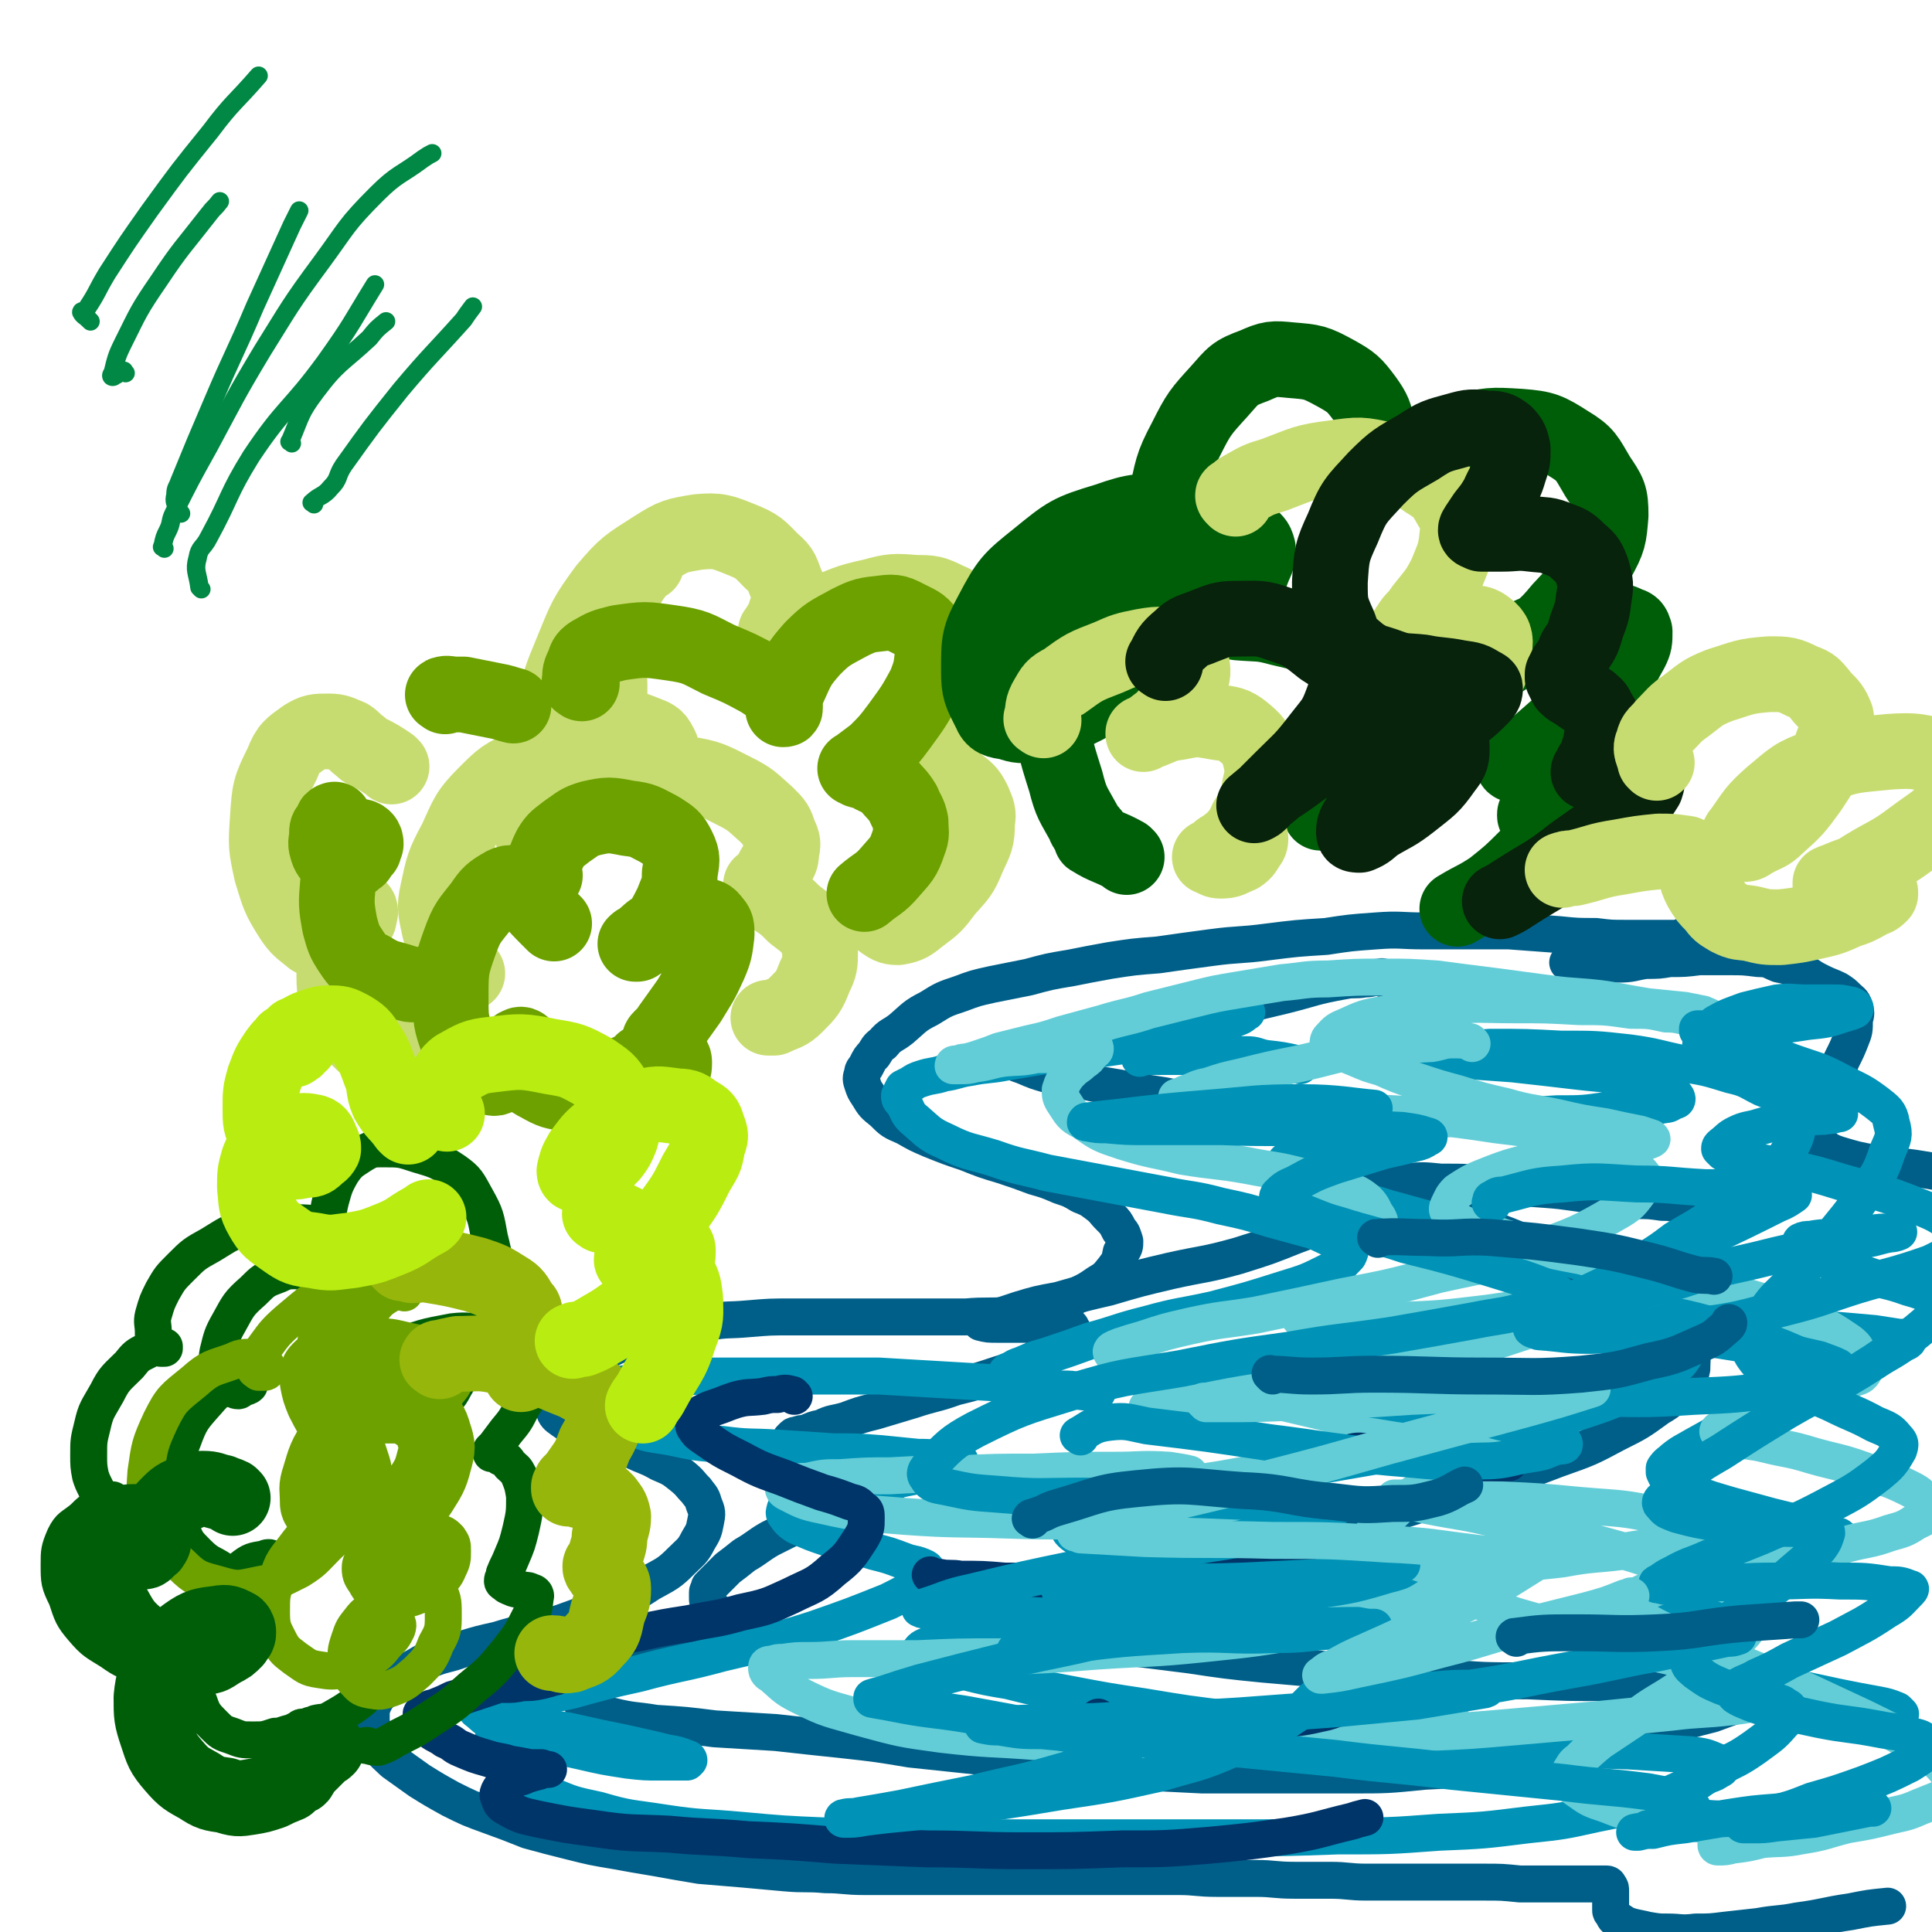 <svg viewBox='0 0 1046 1046' version='1.1' xmlns='http://www.w3.org/2000/svg' xmlns:xlink='http://www.w3.org/1999/xlink'><g fill='none' stroke='rgb(0,95,137)' stroke-width='20' stroke-linecap='round' stroke-linejoin='round'><path d='M914,507c-1,-1 -1,-2 -1,-1 -1,0 -1,1 -1,2 0,0 0,0 0,0 -2,0 -2,-1 -4,0 -5,0 -5,0 -10,0 -9,0 -9,0 -17,0 -9,0 -9,0 -17,-1 -10,0 -10,0 -20,-1 -13,-1 -13,-1 -27,-2 -11,0 -11,0 -22,0 -12,0 -12,0 -24,0 -13,0 -13,-1 -26,0 -14,1 -14,1 -27,3 -16,1 -16,1 -32,3 -15,2 -15,1 -30,3 -15,2 -15,2 -29,4 -13,1 -13,1 -26,3 -11,2 -11,2 -21,4 -12,2 -12,2 -23,5 -10,2 -10,2 -20,4 -9,2 -9,2 -17,5 -9,3 -9,3 -17,8 -8,4 -8,5 -15,11 -5,4 -6,3 -10,8 -3,2 -3,3 -5,6 -2,2 -2,2 -4,6 -1,2 -2,2 -2,4 -1,3 -1,3 0,6 1,3 1,3 3,6 3,5 3,5 8,9 5,5 5,5 12,8 7,4 7,4 14,7 10,4 10,4 19,7 10,4 10,4 20,7 9,3 9,3 17,6 7,2 7,2 14,5 6,2 6,2 11,5 5,2 5,2 9,5 4,3 3,3 7,7 3,3 3,3 5,7 2,2 2,3 3,6 0,3 0,3 -2,6 -1,5 -1,5 -4,9 -4,5 -4,5 -9,8 -7,5 -7,4 -14,8 -7,3 -7,3 -15,5 -10,2 -10,3 -19,4 -11,1 -12,0 -23,1 -11,0 -11,0 -23,0 -12,0 -12,0 -23,0 -13,0 -13,0 -25,0 -12,0 -12,0 -24,0 -11,0 -11,0 -23,1 -11,1 -11,0 -22,2 -11,1 -11,0 -22,3 -9,2 -9,2 -18,6 -8,3 -8,3 -16,7 -6,3 -6,3 -11,7 -5,4 -5,4 -9,8 -3,2 -3,2 -5,6 -1,2 -1,2 -2,4 -1,2 -1,2 0,4 0,3 0,4 2,6 4,3 4,3 9,6 7,3 7,3 15,6 8,3 8,3 16,6 8,4 8,3 15,7 7,3 7,3 12,7 5,4 4,4 8,8 2,3 3,3 4,7 2,5 2,5 1,10 -1,5 -1,5 -4,10 -3,6 -4,6 -9,11 -7,7 -8,7 -17,12 -9,6 -10,6 -20,11 -10,4 -10,4 -21,8 -11,4 -11,4 -22,7 -10,2 -10,2 -20,5 -9,2 -9,2 -19,5 -8,3 -8,2 -16,5 -6,2 -6,3 -12,6 -4,2 -5,2 -9,6 -3,3 -4,3 -7,7 -2,2 -2,2 -4,6 -1,3 -1,3 -1,7 0,3 0,3 1,6 1,5 0,5 3,9 3,5 4,5 8,9 7,5 7,5 14,10 8,5 8,5 17,10 10,5 10,5 21,9 11,4 11,4 21,8 11,3 11,3 23,6 12,3 12,3 24,5 11,2 11,2 23,4 11,2 11,2 23,4 12,1 12,1 24,2 11,1 11,1 22,2 11,1 11,0 22,1 10,0 10,1 21,1 10,0 10,0 20,0 9,0 9,0 19,0 10,0 10,0 20,0 9,0 9,0 19,0 11,0 11,0 23,0 12,0 12,0 24,0 11,0 11,0 22,0 11,0 11,0 23,0 10,0 10,1 21,1 10,0 10,0 21,0 10,0 10,1 21,1 9,0 9,0 19,0 10,0 10,1 20,1 11,0 11,0 22,0 10,0 10,0 21,0 10,0 10,0 21,0 9,0 9,0 19,1 8,0 8,0 16,0 6,0 6,0 12,0 5,0 5,0 9,0 3,0 3,0 6,0 1,0 1,0 3,0 0,0 0,0 1,0 0,0 1,0 1,1 1,1 1,1 1,3 0,1 0,1 0,3 0,1 0,1 0,3 0,1 0,1 0,2 0,1 0,1 0,2 0,1 0,1 1,2 1,2 1,3 4,4 3,2 3,2 6,3 4,1 5,1 9,2 6,1 6,1 11,1 7,0 7,1 15,0 8,0 8,0 16,-1 9,-1 9,-1 18,-2 11,-2 11,-1 21,-3 15,-2 15,-3 29,-5 10,-2 10,-2 20,-3 '/><path d='M850,522c-1,-1 -2,-1 -1,-1 0,-1 1,0 3,0 1,0 1,0 3,0 3,0 3,0 6,0 7,0 7,1 15,1 8,0 8,-1 15,-2 7,0 7,0 13,-1 8,0 8,0 16,-1 8,0 8,0 16,0 8,0 8,0 16,1 6,0 6,1 11,3 5,1 5,1 9,3 4,1 3,1 7,3 3,2 3,2 7,4 4,2 5,2 9,4 3,2 3,2 5,4 2,2 3,2 4,5 1,3 1,4 0,7 0,6 0,6 -2,11 -2,5 -2,5 -5,11 -2,5 -2,5 -5,11 -2,4 -2,4 -4,8 -2,4 -2,4 -4,8 -1,2 -1,2 -2,4 0,1 0,1 -1,2 0,1 0,1 0,2 0,1 0,1 0,3 0,1 -1,1 0,3 1,2 1,2 4,4 4,3 4,4 10,6 10,3 10,3 21,5 12,2 12,1 24,3 6,1 6,1 12,2 0,0 0,0 1,0 '/><path d='M749,530c-1,-1 -1,-2 -1,-1 -5,0 -5,1 -9,1 -6,1 -6,0 -11,1 -17,3 -17,4 -33,8 -17,4 -17,4 -33,8 -18,4 -18,3 -35,7 -13,3 -13,4 -26,8 -10,3 -10,3 -20,5 -8,2 -8,1 -15,2 -6,1 -6,0 -11,2 -3,0 -2,0 -5,2 0,0 0,0 -1,1 0,0 -1,0 0,1 2,1 2,1 5,2 7,3 7,3 14,5 11,2 11,2 22,4 13,3 13,2 25,5 15,2 15,2 29,5 14,3 14,3 29,6 13,3 13,3 26,7 11,3 11,3 21,7 7,2 7,2 13,6 5,2 5,2 9,6 3,2 3,2 5,5 1,2 0,3 -1,5 -1,5 -1,6 -5,10 -6,6 -7,6 -15,10 -12,7 -12,6 -25,11 -15,6 -15,6 -31,11 -18,5 -18,4 -36,8 -17,4 -17,4 -34,9 -13,3 -13,3 -27,7 -11,2 -11,2 -21,5 -6,2 -6,2 -12,4 -3,0 -3,1 -6,2 -1,0 -2,-1 -3,0 0,0 0,1 0,1 0,0 0,0 0,0 4,1 4,1 9,1 6,0 6,0 12,0 6,0 6,0 13,0 4,0 4,1 9,1 2,0 2,0 5,0 0,0 1,0 1,1 1,1 1,2 0,3 -1,3 -2,3 -5,6 -7,4 -7,4 -15,8 -9,5 -9,5 -19,8 -12,4 -12,4 -24,7 -11,4 -11,3 -23,7 -10,3 -10,3 -20,6 -8,2 -8,2 -16,5 -7,2 -7,1 -13,4 -5,1 -4,1 -9,3 -2,0 -2,0 -5,1 -1,0 -1,0 -2,1 0,0 0,0 -1,1 0,1 0,1 1,2 1,2 1,2 4,4 4,3 4,3 8,5 6,3 6,3 12,6 6,2 6,2 12,4 4,1 4,1 8,3 2,0 2,1 5,2 0,0 0,0 1,0 1,1 1,1 1,2 -1,1 -1,1 -3,2 -5,3 -5,2 -11,4 -8,3 -8,3 -16,6 -8,3 -8,3 -17,6 -8,4 -8,4 -16,8 -7,4 -7,5 -14,9 -5,4 -5,4 -9,7 -3,3 -3,3 -6,6 -2,2 -2,2 -4,4 0,2 -1,2 -1,3 0,2 0,2 0,3 0,2 0,2 1,4 0,1 1,1 2,2 0,0 0,0 1,1 0,0 0,0 0,1 0,2 1,2 0,3 -2,4 -2,4 -6,6 -7,5 -7,5 -14,8 -10,5 -10,5 -19,9 -8,4 -8,4 -16,8 -5,2 -5,2 -9,5 -3,2 -3,2 -6,4 -2,1 -2,1 -3,3 0,0 0,0 0,1 1,2 1,3 3,4 6,4 7,4 14,5 12,3 12,2 24,4 16,1 16,1 32,3 16,1 16,1 33,2 18,2 18,2 37,4 18,2 18,2 36,5 19,2 19,2 38,4 20,2 20,2 40,4 20,2 20,2 40,4 20,1 20,1 40,2 20,0 20,0 40,0 20,0 20,0 40,0 20,0 20,0 40,-2 19,-1 19,-1 38,-3 18,-2 18,-2 36,-6 16,-3 16,-3 33,-7 13,-4 13,-4 26,-8 11,-4 11,-4 23,-7 8,-3 8,-3 17,-6 6,-2 6,-2 11,-4 3,-1 2,-1 5,-3 0,0 1,0 1,-1 -1,-1 -2,-1 -4,-2 -8,-1 -9,-1 -17,-1 -15,0 -15,0 -30,1 -19,0 -19,0 -38,-1 -23,0 -23,0 -45,-1 -24,0 -24,0 -47,-2 -25,-1 -25,-1 -50,-3 -23,-2 -23,-2 -46,-4 -20,-2 -20,-2 -40,-5 -16,-2 -16,-2 -32,-4 -12,-2 -12,-2 -23,-4 -7,-1 -7,-1 -14,-3 -3,-1 -3,-1 -6,-3 0,0 -1,0 -1,-1 1,-2 1,-3 4,-5 10,-5 10,-6 22,-9 19,-5 19,-4 39,-7 22,-3 22,-3 44,-4 21,-2 21,-1 41,-2 17,-1 17,0 33,-2 11,0 11,0 21,-2 5,0 5,0 11,-1 1,0 1,0 3,-1 0,0 0,0 0,0 -8,-1 -8,-1 -16,-2 -12,0 -12,0 -25,-1 -12,0 -12,0 -24,-1 -7,0 -7,1 -14,0 -2,0 -3,0 -4,-2 0,-1 0,-2 2,-3 8,-5 8,-5 18,-8 19,-8 19,-8 38,-14 22,-7 22,-7 44,-14 19,-6 20,-6 38,-13 17,-6 17,-6 32,-14 12,-6 12,-6 23,-14 7,-4 7,-5 12,-11 4,-4 5,-5 6,-10 0,-6 1,-7 -2,-12 -6,-10 -7,-11 -16,-19 -16,-12 -17,-12 -35,-21 -18,-9 -18,-8 -37,-16 -16,-7 -16,-6 -32,-12 -11,-4 -10,-5 -21,-9 -7,-2 -7,-2 -13,-5 -3,-1 -3,-1 -5,-3 0,0 -1,0 0,-1 2,-1 2,-2 6,-3 9,-1 9,-1 19,0 15,0 15,0 29,2 14,1 14,1 28,2 14,1 14,2 27,3 10,1 10,2 21,3 8,0 8,0 15,1 4,0 4,0 8,1 '/></g>
<g fill='none' stroke='rgb(0,147,183)' stroke-width='20' stroke-linecap='round' stroke-linejoin='round'><path d='M704,577c-1,-1 -1,-1 -1,-1 -9,-2 -9,-2 -18,-3 -5,-1 -5,-2 -10,-2 -5,0 -6,0 -11,0 -8,0 -8,0 -17,1 -9,0 -9,0 -18,0 -4,0 -4,0 -7,0 -2,0 -3,0 -5,0 0,0 0,1 0,1 0,0 0,0 0,0 3,-1 3,-1 5,-2 6,-2 6,-1 12,-4 9,-4 9,-5 18,-9 6,-3 6,-3 13,-6 3,-2 3,-2 7,-4 1,0 1,0 3,0 0,0 0,0 0,0 -2,1 -2,2 -5,3 -8,3 -8,4 -17,6 -15,4 -15,4 -30,7 -14,2 -14,2 -28,4 -13,2 -13,1 -26,3 -12,2 -12,2 -24,4 -10,2 -10,1 -20,3 -7,1 -7,2 -14,3 -6,2 -6,1 -12,3 -3,1 -3,1 -6,3 -2,1 -2,1 -4,2 -1,2 -1,2 -2,4 0,2 0,2 2,4 3,5 2,6 7,10 7,6 7,7 16,11 12,6 13,5 26,9 14,5 14,4 29,8 16,3 16,3 32,6 16,3 16,3 32,6 15,3 15,2 30,6 14,3 14,3 27,7 11,3 11,3 22,6 6,2 6,3 12,5 3,1 3,1 6,3 2,1 3,1 3,2 0,2 0,2 -1,4 -4,4 -4,5 -10,8 -12,6 -12,6 -25,10 -19,6 -19,6 -38,11 -18,4 -18,3 -36,8 -16,4 -16,5 -31,9 -11,4 -11,4 -23,8 -7,2 -7,2 -14,5 -3,1 -3,1 -6,3 -1,0 -1,0 -2,1 0,0 0,0 0,0 2,2 2,2 4,4 5,2 6,1 11,3 7,1 7,1 14,2 6,0 6,0 11,1 3,0 3,1 6,1 2,0 2,0 3,0 0,0 0,0 0,0 -2,0 -2,0 -4,0 -8,-1 -8,-1 -17,-2 -14,-1 -14,-1 -29,-3 -17,-1 -17,-1 -34,-2 -17,-1 -17,-1 -34,-2 -17,0 -17,0 -35,0 -16,0 -16,0 -31,0 -14,0 -14,0 -27,0 -11,0 -11,1 -23,2 -9,0 -9,0 -18,2 -5,0 -5,0 -10,2 -3,0 -4,0 -7,2 -1,0 -1,0 -2,2 0,1 -1,1 -1,2 1,3 1,4 4,6 7,5 7,6 15,9 10,5 11,4 22,6 14,3 14,3 28,4 15,2 15,1 30,2 15,1 15,1 30,2 13,0 13,0 26,1 10,1 10,1 20,2 6,0 6,0 13,1 3,0 3,0 7,1 1,0 1,0 2,0 1,0 1,0 1,1 -1,1 -1,1 -3,2 -6,2 -6,2 -12,3 -11,3 -11,2 -22,5 -12,2 -12,2 -25,5 -9,2 -9,2 -18,4 -5,2 -5,2 -10,4 -2,0 -3,0 -5,2 0,1 -1,2 0,3 2,3 3,4 6,6 9,4 9,4 18,7 12,4 12,3 24,7 8,2 8,2 16,5 5,2 5,1 10,3 2,1 3,1 3,3 0,2 0,3 -2,5 -9,6 -9,6 -19,11 -20,8 -20,8 -40,15 -25,8 -25,7 -50,13 -22,6 -23,5 -45,11 -18,4 -18,4 -36,9 -12,3 -13,2 -25,5 -8,2 -8,2 -16,4 -4,0 -5,0 -9,1 -1,0 -1,1 -2,1 0,0 0,0 0,0 4,3 4,4 8,6 10,5 11,6 21,9 14,5 14,4 27,7 13,3 13,3 26,5 9,1 9,1 17,1 5,0 5,0 10,0 2,0 3,0 5,0 0,0 0,0 1,-1 0,-1 -1,-1 -1,-1 -5,-2 -5,-2 -11,-3 -8,-2 -8,-2 -17,-4 -9,-2 -9,-2 -19,-4 -9,-2 -9,-2 -18,-4 -7,-1 -7,0 -14,-2 -5,0 -5,-1 -10,-2 -2,0 -2,0 -5,-1 -2,0 -2,0 -4,0 -1,0 -1,0 -2,0 0,0 0,0 -1,0 -1,0 -1,0 -2,1 -1,0 -1,1 -1,2 -1,3 -1,3 0,6 1,5 1,5 4,9 5,6 4,7 10,11 7,6 7,7 16,11 12,5 12,5 26,8 17,5 17,4 36,7 20,3 20,2 42,4 22,2 22,2 45,3 25,1 25,1 49,1 27,0 27,0 54,0 29,0 29,0 58,0 29,0 29,0 59,0 29,0 29,0 57,-1 28,0 28,0 55,-2 24,-1 24,-1 48,-4 19,-2 19,-2 37,-6 15,-3 15,-3 30,-7 10,-3 10,-4 20,-8 6,-2 5,-3 11,-6 3,-1 3,-1 6,-3 1,0 1,-1 1,-2 0,-1 -1,-2 -2,-2 -7,-3 -7,-3 -15,-4 -16,-1 -17,-1 -33,-2 -26,-1 -26,0 -51,-2 -28,-1 -28,-1 -56,-3 -27,-2 -27,-3 -55,-6 -26,-2 -26,-2 -52,-6 -25,-3 -25,-3 -49,-7 -20,-3 -20,-3 -41,-7 -16,-3 -16,-3 -32,-7 -12,-2 -12,-2 -24,-5 -8,-2 -8,-2 -15,-4 -4,-1 -5,-1 -8,-3 -1,0 -3,-1 -2,-2 1,-3 2,-4 5,-5 12,-6 12,-7 25,-10 23,-5 23,-5 46,-8 27,-3 27,-2 54,-4 26,-1 26,-1 52,-3 22,-1 22,-1 44,-3 17,-2 17,-2 33,-4 11,-1 11,-1 21,-3 4,0 4,0 8,-1 1,0 2,0 1,-1 -3,-1 -4,-1 -9,-2 -19,-2 -19,-2 -38,-3 -26,-2 -26,-2 -52,-4 -23,-1 -23,-1 -46,-3 -17,-2 -17,-2 -33,-5 -10,-2 -10,-1 -20,-4 -4,-1 -5,0 -8,-3 -1,-1 -2,-2 0,-3 6,-6 7,-6 15,-9 21,-8 22,-8 44,-12 30,-7 31,-5 61,-10 29,-5 29,-5 58,-10 26,-5 26,-5 52,-10 21,-5 22,-5 43,-11 15,-5 16,-5 31,-12 10,-4 10,-4 19,-10 5,-4 6,-4 9,-9 2,-4 3,-6 1,-10 -2,-7 -2,-8 -8,-13 -13,-11 -14,-11 -30,-19 -20,-10 -21,-9 -43,-16 -22,-7 -22,-6 -44,-12 -19,-5 -19,-5 -37,-10 -13,-4 -13,-4 -26,-8 -9,-3 -9,-3 -17,-7 -5,-2 -6,-1 -10,-4 -1,-1 -2,-2 -2,-4 0,-1 -1,-2 1,-3 4,-5 5,-6 11,-8 12,-6 13,-6 26,-8 18,-4 18,-3 36,-5 19,-2 19,-2 39,-3 17,0 17,0 34,-1 14,0 14,0 28,-2 10,0 10,0 20,-2 5,0 5,0 11,-1 2,0 2,-1 5,-2 0,0 1,0 1,-1 0,-1 -1,-2 -2,-3 -8,-4 -9,-4 -18,-7 -16,-4 -17,-3 -34,-5 -17,-2 -17,-2 -35,-4 -14,-1 -14,-1 -28,-2 -9,0 -9,0 -18,-1 -5,0 -5,1 -10,0 -1,0 -1,0 -2,-1 0,0 0,0 0,0 8,-1 8,-2 15,-3 16,-1 16,-1 31,-2 19,0 19,0 38,1 19,0 19,0 37,2 15,2 15,3 30,6 12,2 12,2 25,6 9,2 9,3 17,7 5,2 6,2 10,6 3,2 3,2 6,6 1,2 2,3 3,6 0,2 1,3 0,5 -1,4 -1,4 -3,8 -3,6 -3,6 -7,11 -7,7 -8,7 -16,13 -9,7 -9,7 -19,14 -10,7 -11,7 -21,13 -8,6 -8,6 -16,11 -5,4 -5,4 -10,8 -3,2 -3,2 -5,4 -1,1 -1,2 0,3 2,3 2,4 6,6 10,4 10,3 21,5 15,3 15,3 29,5 16,2 16,1 32,3 14,2 14,2 28,4 12,1 12,1 23,2 6,1 7,1 13,2 3,0 4,0 5,2 0,0 -1,1 -2,1 -6,4 -6,4 -13,8 -12,6 -12,6 -25,12 -16,7 -16,6 -31,13 -14,7 -14,7 -27,13 -9,5 -9,5 -18,10 -5,3 -6,3 -11,7 -2,2 -3,2 -5,5 0,1 0,1 0,2 1,2 1,3 3,4 5,4 5,5 12,7 10,4 11,4 21,7 11,3 11,3 22,6 8,2 8,2 17,4 5,2 5,2 11,4 3,1 3,1 7,3 1,0 1,-1 2,0 1,1 1,1 0,2 -2,3 -2,3 -6,5 -8,5 -8,5 -16,9 -12,5 -12,5 -24,10 -11,5 -11,4 -23,9 -9,4 -9,4 -18,8 -6,3 -6,2 -11,6 -3,1 -3,2 -6,4 -1,1 -2,2 -1,3 1,3 2,3 5,5 8,4 8,4 17,7 13,4 13,4 26,7 14,3 14,3 29,6 14,3 14,3 28,6 10,2 10,2 21,4 5,1 5,1 10,3 1,1 1,1 2,2 '/></g>
<g fill='none' stroke='rgb(99,205,215)' stroke-width='20' stroke-linecap='round' stroke-linejoin='round'><path d='M797,565c-1,-1 -1,-1 -1,-1 -4,-1 -5,-1 -9,-1 -6,0 -6,1 -12,2 -18,1 -18,0 -36,3 -18,3 -18,4 -36,8 -15,3 -15,3 -31,7 -9,2 -9,2 -18,5 -6,1 -6,2 -12,4 -2,1 -2,1 -5,2 0,0 0,0 0,1 3,1 4,1 7,2 14,2 14,2 28,3 24,1 24,1 48,2 25,1 25,0 49,2 21,2 21,2 41,5 17,2 17,2 33,6 13,3 13,4 24,9 9,3 9,3 16,8 4,2 5,2 7,5 1,2 1,4 -1,6 -6,8 -6,9 -15,14 -19,11 -20,11 -41,19 -26,9 -27,8 -54,14 -26,7 -26,7 -52,12 -23,5 -23,5 -47,10 -18,3 -18,2 -36,6 -13,3 -13,3 -25,7 -7,2 -7,2 -13,4 -2,1 -3,1 -4,2 -1,1 0,2 1,2 4,3 4,3 9,5 12,5 13,5 25,8 18,5 18,4 35,8 17,4 17,4 34,8 13,3 13,3 25,7 7,2 7,2 15,4 3,1 4,1 7,3 1,0 1,0 1,1 -1,1 -2,2 -4,3 -13,5 -13,6 -26,9 -21,5 -21,4 -42,8 -21,4 -21,4 -42,7 -15,2 -15,2 -31,4 -10,2 -10,2 -20,4 -5,0 -5,0 -10,1 -1,0 -1,1 -3,1 0,0 0,0 0,0 6,-1 6,-1 12,-2 9,-1 9,-1 19,-3 10,-2 10,-2 20,-4 6,-2 6,-2 12,-4 3,0 3,0 5,-1 1,0 1,-1 0,-2 -4,-1 -5,-1 -11,-2 -15,-1 -15,0 -30,0 -21,0 -21,0 -43,1 -21,0 -21,0 -42,1 -18,0 -18,0 -36,1 -13,0 -13,0 -27,1 -9,0 -9,0 -18,2 -5,0 -5,0 -10,2 -1,0 -3,0 -3,1 0,1 0,2 2,3 8,4 9,5 19,7 22,5 22,4 45,6 28,2 28,1 56,2 29,1 29,0 57,1 28,1 28,1 55,3 25,2 25,2 49,6 18,2 18,2 37,6 12,3 12,3 24,7 6,2 7,2 12,5 3,1 4,2 4,4 0,3 -2,4 -5,6 -11,7 -11,8 -23,11 -23,7 -24,6 -47,10 -29,5 -29,5 -58,8 -29,3 -29,2 -58,4 -26,2 -26,2 -52,3 -22,0 -22,0 -44,1 -18,0 -18,0 -35,0 -12,0 -12,1 -24,1 -7,0 -7,0 -14,1 -3,0 -3,0 -6,1 -2,0 -3,0 -3,2 0,2 1,3 3,4 7,6 7,7 15,11 16,8 16,7 33,12 22,6 22,6 44,9 26,3 26,2 52,4 27,1 27,1 55,0 25,0 25,0 51,-2 21,-2 21,-2 43,-4 17,-2 17,-2 34,-4 11,-2 11,-2 23,-4 6,-1 6,0 12,-2 2,0 2,0 5,-1 0,0 0,0 0,0 -3,0 -3,0 -6,1 -8,1 -7,1 -15,3 -8,2 -8,2 -15,4 -5,1 -5,1 -9,3 -1,0 -3,1 -2,1 1,1 3,1 6,1 14,0 14,0 29,-1 23,-1 23,-1 46,-3 23,-2 23,-2 46,-4 20,-2 20,-2 40,-4 16,-2 16,-1 33,-3 10,-1 10,-2 20,-3 5,-1 5,-1 10,-2 2,0 3,0 4,-1 0,0 0,-1 -1,-2 -5,-3 -6,-3 -12,-5 -16,-5 -16,-5 -32,-9 -19,-5 -20,-4 -39,-9 -19,-4 -19,-5 -38,-10 -15,-4 -15,-4 -29,-8 -9,-3 -9,-3 -17,-7 -5,-2 -5,-2 -9,-5 -1,-1 -2,-1 -2,-3 0,-2 1,-3 3,-4 9,-4 9,-4 18,-7 16,-4 16,-3 32,-5 16,-3 16,-2 32,-4 12,-2 12,-2 24,-3 8,-1 8,-1 15,-3 5,0 5,0 9,-2 1,0 2,0 2,-1 -1,-1 -2,-2 -4,-3 -12,-4 -12,-5 -24,-7 -22,-5 -22,-4 -45,-6 -21,-2 -21,-2 -43,-3 -15,-1 -15,-1 -31,-1 -9,0 -9,0 -18,0 -4,0 -5,0 -8,0 0,0 1,0 1,1 8,1 8,1 16,3 20,4 20,3 40,8 23,5 23,5 46,11 19,5 19,5 38,11 14,4 14,4 29,9 9,4 9,3 17,8 4,2 5,2 8,6 1,3 1,4 0,7 -5,9 -5,9 -13,16 -12,12 -13,11 -26,22 -13,9 -14,8 -27,18 -9,6 -9,6 -18,12 -6,5 -6,5 -11,10 -3,2 -3,3 -5,6 -1,2 -2,2 -1,4 1,3 2,4 5,6 7,5 7,5 16,8 10,4 11,4 22,6 12,3 12,2 25,4 10,2 10,2 21,4 7,0 8,0 15,1 4,0 4,0 7,1 2,0 2,0 3,0 0,0 0,0 0,0 -1,1 -1,1 -3,2 -4,1 -4,0 -9,1 -5,1 -5,1 -10,2 -4,0 -4,0 -8,1 -2,0 -2,0 -4,0 0,0 0,0 0,0 0,0 0,1 1,1 4,0 4,0 8,-1 8,-1 8,-1 16,-3 10,-1 11,0 21,-2 13,-2 13,-3 25,-6 12,-2 12,-2 24,-5 9,-2 9,-2 16,-5 5,-2 5,-2 10,-4 2,-1 2,-1 4,-3 2,-2 3,-2 3,-4 0,-4 0,-5 -3,-8 -7,-8 -8,-8 -17,-14 -13,-8 -14,-8 -28,-15 -15,-7 -15,-7 -30,-14 -16,-7 -16,-7 -31,-13 -14,-6 -14,-6 -28,-12 -10,-4 -10,-4 -21,-9 -6,-3 -6,-3 -12,-7 -2,-2 -3,-1 -5,-4 0,-1 0,-2 1,-3 2,-3 3,-4 7,-6 11,-4 11,-4 22,-7 15,-4 15,-4 30,-7 15,-2 15,-2 29,-5 15,-3 15,-3 29,-7 11,-3 12,-2 23,-6 7,-2 8,-2 14,-6 4,-2 5,-2 7,-5 1,-1 1,-2 0,-4 -4,-5 -4,-6 -10,-9 -12,-6 -12,-5 -25,-10 -14,-5 -14,-4 -28,-8 -13,-4 -13,-3 -25,-6 -8,-2 -8,-1 -15,-3 -5,-1 -5,-1 -9,-3 -1,0 -1,0 -2,-1 0,0 0,-1 1,-1 3,-3 3,-3 6,-5 8,-3 8,-3 16,-5 9,-3 9,-3 18,-6 9,-3 9,-3 18,-6 7,-2 7,-2 13,-5 4,-2 5,-1 7,-4 1,-2 1,-4 -1,-6 -3,-7 -3,-8 -9,-12 -12,-8 -13,-8 -27,-14 -18,-7 -18,-6 -37,-12 -21,-6 -21,-5 -42,-10 -18,-5 -18,-4 -37,-9 -16,-3 -16,-3 -31,-7 -11,-3 -11,-3 -22,-7 -6,-2 -6,-1 -12,-4 -4,-2 -4,-2 -6,-5 -1,-1 -2,-2 -1,-4 2,-4 2,-5 5,-8 9,-6 10,-6 20,-10 13,-5 14,-4 27,-8 13,-3 13,-3 26,-5 9,-2 9,-1 18,-3 5,0 5,0 10,-1 2,0 2,0 4,-1 0,0 1,0 0,-1 -3,-1 -3,-1 -6,-2 -10,-2 -10,-2 -19,-4 -13,-2 -13,-2 -26,-5 -14,-3 -14,-2 -28,-6 -13,-3 -13,-3 -26,-7 -11,-3 -11,-3 -23,-7 -9,-3 -9,-3 -18,-7 -7,-2 -7,-2 -14,-5 -5,-2 -5,-2 -9,-4 -2,-1 -2,0 -4,-2 -1,0 -2,0 -2,-2 0,-1 0,-2 1,-3 3,-3 3,-4 8,-6 11,-5 11,-5 22,-7 16,-3 16,-3 33,-4 18,-2 18,-1 36,-1 18,0 18,0 36,1 14,0 14,0 28,2 10,0 10,0 19,2 7,0 7,1 14,2 3,0 4,0 7,0 1,0 1,0 3,0 0,0 0,0 0,0 0,0 1,0 0,0 -1,-1 -2,-1 -4,-2 -5,-1 -5,-1 -10,-2 -10,-1 -10,-1 -20,-2 -12,-2 -11,-2 -23,-4 -15,-2 -15,-1 -30,-3 -15,-2 -15,-2 -30,-4 -16,-2 -16,-2 -31,-4 -15,-1 -15,-1 -29,-1 -15,0 -15,0 -30,1 -13,0 -13,1 -25,2 -12,2 -12,2 -24,4 -12,2 -12,2 -24,5 -12,3 -12,3 -24,6 -12,4 -12,3 -25,7 -11,3 -11,3 -22,6 -9,3 -9,3 -18,5 -8,2 -8,2 -16,4 -5,2 -5,2 -11,4 -3,1 -3,1 -7,2 -2,0 -2,0 -4,1 -1,0 -1,0 -2,0 0,0 0,0 0,0 -1,0 -1,1 -1,1 1,0 2,0 3,0 5,0 5,0 9,-1 8,-1 8,-2 15,-3 9,-1 9,0 18,-2 8,0 8,0 15,-2 5,0 5,-1 10,-2 2,0 2,0 5,0 0,0 0,0 1,0 1,0 1,0 1,1 0,1 -1,1 -2,2 -2,3 -2,3 -5,5 -3,3 -3,2 -6,5 -2,2 -2,2 -4,5 -1,2 -1,2 -2,5 0,3 0,4 2,7 4,6 4,7 10,10 10,7 10,7 22,11 16,5 16,4 32,8 18,3 18,2 35,5 15,3 15,2 30,6 11,2 11,2 21,6 7,3 8,2 14,7 4,4 3,5 6,9 1,2 1,2 1,3 '/></g>
<g fill='none' stroke='rgb(0,53,106)' stroke-width='20' stroke-linecap='round' stroke-linejoin='round'><path d='M430,756c-1,-1 -1,-1 -1,-1 -4,-1 -4,-1 -8,0 -4,0 -4,0 -8,1 -8,1 -8,0 -15,2 -6,2 -5,2 -11,4 -3,1 -3,1 -7,3 -1,1 -1,1 -3,3 -1,1 0,1 -1,2 0,1 -1,2 0,3 2,3 2,3 5,5 10,7 10,7 20,12 11,6 12,6 23,10 10,4 10,4 21,8 7,2 7,2 15,5 4,1 4,1 7,4 2,1 2,2 2,5 0,5 0,6 -3,11 -6,9 -6,10 -15,17 -10,9 -11,8 -23,14 -13,6 -13,6 -27,9 -14,4 -14,3 -28,6 -13,2 -13,2 -27,5 -11,2 -11,3 -22,5 -9,2 -9,2 -17,3 -7,1 -7,1 -14,3 -6,1 -6,1 -12,2 -4,1 -4,1 -8,3 -2,0 -2,0 -3,2 -2,1 -2,1 -3,2 0,1 0,1 0,3 0,1 0,1 1,2 2,1 2,2 5,3 5,0 5,0 10,-1 5,0 5,0 10,-1 4,-1 4,-1 7,-2 2,0 2,-1 4,-2 1,0 1,0 2,0 0,0 0,0 0,-1 -1,0 -2,0 -3,0 -6,0 -6,0 -11,1 -8,1 -8,2 -16,4 -9,3 -9,3 -18,6 -6,2 -6,2 -13,4 -4,2 -4,2 -9,4 -2,1 -2,0 -5,2 -1,0 -1,0 -2,1 0,1 -1,0 -1,1 0,1 0,1 0,2 0,1 0,2 1,3 2,2 2,2 4,4 4,3 4,2 8,5 5,2 4,3 9,5 7,3 7,3 14,5 6,2 6,1 12,3 6,1 6,1 11,2 3,0 3,0 6,0 1,0 1,1 3,1 0,0 0,0 1,0 0,0 -1,0 -1,0 -2,0 -2,0 -4,1 -4,1 -4,1 -7,2 -4,2 -4,1 -8,3 -2,1 -2,1 -4,3 -2,1 -2,1 -3,3 0,1 -1,1 0,3 1,3 1,4 5,6 7,4 8,4 17,6 15,3 15,3 30,5 20,3 20,2 40,3 21,2 21,1 43,3 23,1 23,1 47,3 25,1 25,1 50,2 26,0 26,1 52,1 26,0 26,0 53,-1 24,0 24,0 48,-2 21,-2 21,-2 42,-5 18,-3 18,-4 35,-8 3,-1 3,-1 7,-2 '/><path d='M505,854c-1,-1 -2,-2 -1,-1 1,0 2,1 5,1 5,1 6,0 11,1 12,0 12,0 24,1 11,0 12,0 23,0 9,0 9,0 18,-2 9,-1 9,-1 18,-4 6,-1 6,-2 12,-4 4,-1 4,-1 8,-2 5,0 5,0 10,-1 6,0 6,0 11,0 7,0 7,0 14,0 6,0 6,0 12,0 6,0 6,0 11,-1 8,0 8,0 15,-2 4,0 4,0 8,-1 '/><path d='M596,931c-1,-1 -2,-2 -1,-1 5,2 6,4 13,5 2,0 1,-2 3,-3 8,-1 9,1 17,1 17,0 17,0 35,-1 14,0 14,1 28,-1 13,-1 14,-1 27,-4 7,-2 7,-3 14,-6 '/><path d='M730,788c-1,-1 -2,-1 -1,-1 4,-1 5,-2 11,-1 9,0 9,1 17,2 15,2 15,3 30,4 12,0 12,0 25,0 2,0 2,0 5,0 '/></g>
<g fill='none' stroke='rgb(99,205,215)' stroke-width='20' stroke-linecap='round' stroke-linejoin='round'><path d='M705,715c-1,-1 -2,-2 -1,-1 0,0 0,0 1,1 7,0 7,0 14,0 18,0 18,1 36,0 25,-1 25,-1 50,-4 21,-3 21,-3 42,-7 13,-2 13,-2 27,-5 9,-1 9,-1 18,-3 4,0 5,-1 8,-1 0,0 -1,0 -2,1 -10,3 -10,3 -20,6 -28,10 -28,11 -56,20 -34,11 -34,12 -69,20 -30,7 -31,6 -61,11 -20,3 -20,3 -41,6 -11,1 -11,1 -21,3 -4,0 -6,0 -9,0 0,0 1,-1 2,-2 11,-3 11,-3 22,-5 24,-3 24,-4 49,-4 24,0 25,0 49,4 20,3 20,4 39,10 10,3 10,2 20,7 3,1 4,1 6,4 0,0 0,1 -1,2 -6,5 -6,5 -12,10 -12,9 -12,8 -24,17 -9,6 -9,6 -17,14 -5,4 -5,4 -10,10 -2,2 -1,3 -3,6 0,1 0,1 0,1 '/></g>
<g fill='none' stroke='rgb(0,147,183)' stroke-width='20' stroke-linecap='round' stroke-linejoin='round'><path d='M575,862c-1,-1 -2,-1 -1,-1 1,-1 2,0 5,-1 19,-1 19,-2 38,-3 28,-1 28,0 56,-1 20,-1 20,-1 41,-2 13,-1 13,-1 26,-3 8,-1 8,-1 15,-3 2,0 2,0 4,-1 0,0 0,0 0,0 -13,3 -13,3 -25,6 -31,8 -31,8 -61,15 -34,8 -33,9 -67,17 -30,8 -31,7 -61,14 -24,6 -24,6 -47,12 -10,3 -10,3 -19,6 -3,1 -4,1 -7,2 0,0 0,0 0,1 5,1 6,1 11,2 20,4 20,3 39,6 22,4 22,4 43,8 15,3 15,3 30,6 6,1 6,2 12,4 1,0 3,-1 3,0 0,1 -2,2 -4,3 -16,5 -16,6 -31,10 -24,7 -24,6 -48,12 -20,4 -20,4 -39,8 -11,2 -11,2 -23,4 -4,1 -4,0 -8,1 -1,0 -1,1 0,1 5,0 6,0 11,-1 23,-3 23,-2 45,-5 31,-4 31,-4 61,-9 27,-4 27,-4 54,-10 20,-6 21,-5 41,-14 15,-6 15,-6 30,-16 8,-5 7,-6 14,-12 '/><path d='M585,778c-1,-1 -2,-1 -1,-1 7,-4 8,-6 17,-7 9,-1 10,0 20,2 33,4 33,4 66,9 32,4 32,5 65,8 25,2 25,3 50,2 14,0 14,-2 28,-4 7,-1 7,-2 13,-4 2,0 4,0 4,-1 0,-1 -1,-2 -3,-3 -15,-5 -15,-6 -31,-9 -27,-7 -27,-6 -55,-10 -18,-3 -18,-3 -37,-5 -5,-1 -5,-1 -11,-2 0,0 1,0 1,0 10,0 10,0 20,0 30,0 30,0 60,1 34,1 34,2 67,3 29,0 30,1 59,-1 23,-1 23,-1 46,-4 11,-2 11,-2 22,-6 5,-1 5,-1 9,-4 1,0 2,-1 1,-2 -4,-2 -5,-2 -10,-4 -22,-5 -22,-5 -45,-9 -24,-4 -25,-3 -49,-6 -13,-2 -13,-2 -26,-4 -4,0 -5,0 -9,-1 0,0 0,-1 1,-2 7,-5 7,-5 16,-9 18,-7 18,-7 37,-12 21,-7 21,-6 42,-11 16,-4 16,-4 33,-7 12,-2 12,-2 25,-4 7,-1 7,-2 14,-3 2,0 4,-1 4,-1 0,0 -2,0 -3,0 -7,0 -7,0 -14,1 -9,0 -9,1 -19,2 -6,0 -6,0 -12,1 -2,0 -3,0 -5,1 0,0 -1,1 0,2 4,3 4,4 9,6 13,6 13,5 26,10 11,4 12,3 23,7 7,2 7,2 13,5 3,2 6,1 6,4 0,3 -2,4 -5,7 -15,13 -16,13 -32,24 -23,15 -24,13 -48,27 -18,11 -18,11 -35,22 -12,7 -12,7 -22,15 -5,4 -5,5 -9,10 -2,1 -3,3 -1,4 2,3 3,3 8,5 11,3 12,3 24,5 13,2 13,1 27,2 9,1 9,0 19,1 4,0 5,-1 9,0 1,0 2,0 2,2 -1,3 -1,4 -4,8 -9,9 -10,9 -20,18 -11,9 -12,8 -23,17 -9,7 -9,7 -17,14 -5,4 -5,4 -9,9 -1,2 -2,2 -2,4 1,3 2,3 4,5 7,5 7,5 14,8 8,3 9,3 18,5 5,2 5,1 11,3 3,1 4,1 6,3 1,0 2,1 2,2 -1,4 -1,4 -4,7 -6,7 -7,7 -15,13 -10,7 -10,6 -21,12 -8,5 -8,5 -15,10 -5,3 -5,3 -9,6 -1,1 -2,2 -2,4 0,1 1,1 3,2 6,3 7,3 14,4 10,1 11,1 21,0 10,0 10,0 20,-2 7,0 7,0 13,-2 3,0 3,0 5,-1 1,0 1,0 1,0 -1,0 -1,0 -3,0 -7,1 -7,1 -15,2 -13,1 -13,1 -26,3 -12,2 -12,2 -24,4 -9,1 -9,1 -17,3 -4,0 -4,0 -8,1 -1,0 -1,0 -2,0 0,0 0,0 0,0 4,-1 4,0 7,-2 5,-1 5,-1 10,-3 5,-2 5,-2 9,-4 2,0 3,0 5,-2 0,0 1,0 1,-1 -1,-2 -1,-3 -4,-4 -10,-4 -10,-4 -21,-6 -23,-3 -23,-2 -46,-5 -30,-3 -30,-3 -60,-6 -32,-4 -32,-3 -63,-7 -31,-3 -31,-3 -62,-6 -28,-3 -28,-3 -56,-6 -20,-1 -20,-1 -41,-3 -11,0 -11,0 -23,-2 -4,0 -4,0 -9,-1 0,0 0,0 1,0 9,0 10,0 20,-1 28,-1 28,0 57,-2 30,-1 30,0 61,-2 27,-2 27,-2 54,-4 21,-2 21,-2 42,-4 12,-2 12,-2 24,-4 6,-1 6,-1 12,-2 1,0 3,-1 2,-1 -2,0 -3,0 -7,0 -11,0 -11,0 -22,1 -11,0 -11,1 -23,3 -6,0 -6,0 -12,2 -1,0 -3,1 -2,1 5,0 6,0 12,-1 23,-2 23,-2 45,-6 27,-4 27,-5 55,-10 23,-4 23,-5 46,-9 19,-4 19,-4 38,-8 3,0 3,0 6,-1 '/><path d='M808,652c-1,-1 -2,-1 -1,-1 0,-1 0,-2 1,-2 3,-2 3,-2 6,-2 16,-4 16,-5 32,-6 19,-2 20,-1 40,0 18,0 18,1 37,2 12,0 12,0 24,1 9,0 9,0 17,1 3,0 3,0 6,1 0,0 1,0 1,1 -3,2 -4,3 -9,5 -18,9 -18,9 -37,18 -24,11 -24,11 -48,22 -16,7 -15,7 -30,14 -8,4 -8,4 -15,9 -2,1 -3,2 -3,4 0,1 2,1 4,2 14,1 14,2 28,2 28,-1 28,-1 56,-5 25,-3 25,-4 49,-10 20,-5 20,-6 39,-12 20,-6 20,-5 40,-12 8,-4 9,-4 16,-9 1,-1 1,-1 1,-3 0,-2 2,-3 0,-5 -11,-8 -11,-9 -24,-14 -20,-8 -20,-7 -41,-13 -13,-4 -13,-4 -26,-7 -9,-2 -9,-2 -19,-4 -6,-1 -6,-1 -12,-3 -4,0 -4,-1 -7,-2 -1,-1 -1,-1 -2,-2 0,-1 0,-1 1,-2 4,-3 4,-4 8,-6 6,-3 7,-2 13,-4 7,-2 7,-2 14,-3 7,-1 7,-1 13,-2 5,-1 5,0 10,-1 2,0 2,0 5,-1 0,0 0,0 1,0 0,-1 0,-1 -1,-2 -4,-2 -4,-2 -8,-3 -8,-3 -9,-3 -17,-6 -9,-3 -9,-3 -17,-6 -7,-2 -8,-2 -14,-5 -5,-2 -5,-2 -10,-5 -3,-1 -3,-1 -5,-3 -2,-2 -2,-2 -3,-4 0,-3 -1,-4 1,-6 2,-5 3,-6 7,-9 7,-4 8,-4 16,-7 8,-2 8,-2 17,-4 8,-1 8,0 17,0 6,0 7,0 13,0 5,0 5,0 9,1 1,0 1,0 3,1 0,0 1,1 0,2 -2,1 -3,1 -6,2 -9,3 -9,3 -19,4 -13,2 -13,2 -26,3 -9,0 -9,0 -19,1 -5,0 -5,0 -10,0 -2,0 -3,0 -5,0 0,0 0,0 0,1 3,1 3,1 6,2 10,3 10,3 19,6 13,4 13,4 26,9 14,5 14,4 27,11 10,5 11,5 19,11 5,4 7,5 8,11 2,7 1,8 -2,15 -4,12 -5,13 -13,24 -9,13 -10,13 -20,26 -9,10 -9,10 -19,21 -7,8 -8,7 -14,16 -5,5 -5,5 -8,11 -2,4 -2,4 -1,8 1,4 1,4 4,8 6,6 7,7 14,11 13,7 14,6 27,12 12,6 12,5 23,11 7,3 8,3 12,8 2,2 2,3 1,6 -4,7 -5,8 -11,13 -13,10 -14,10 -29,18 -17,9 -17,8 -35,16 -15,6 -15,6 -29,12 -9,4 -9,3 -18,8 -4,2 -4,2 -8,5 -1,0 -1,0 -1,1 2,0 3,1 6,1 11,0 12,-1 23,-2 17,0 17,-1 34,-1 18,0 18,-1 36,0 14,0 14,0 27,2 5,0 6,0 11,2 1,0 0,1 -1,2 -5,5 -5,6 -12,10 -12,8 -13,8 -26,15 -13,6 -13,6 -26,12 -9,5 -9,5 -18,9 -5,3 -5,2 -10,5 -1,1 -2,2 -2,4 0,1 2,2 4,3 7,3 7,3 14,5 14,3 14,3 28,6 15,3 15,2 31,5 10,2 10,1 20,4 4,1 4,1 8,4 1,0 2,1 1,2 -4,5 -5,5 -11,9 -12,6 -12,6 -25,11 -14,5 -14,5 -28,9 -10,4 -10,4 -21,7 -6,2 -6,2 -12,4 -2,0 -3,0 -5,1 0,0 0,1 1,1 2,0 2,0 5,0 6,0 6,0 13,-1 10,-1 10,-1 20,-2 10,-2 10,-2 20,-4 5,-1 5,-1 10,-2 1,0 1,0 2,0 '/><path d='M551,895c-1,-1 -1,-1 -1,-1 -1,-1 0,0 0,0 1,0 1,0 2,0 11,-1 11,-2 23,-3 32,-4 32,-4 65,-6 25,-1 25,1 50,0 16,0 16,-1 31,-2 9,0 9,0 17,-1 3,0 3,0 6,-1 0,0 0,0 0,0 -4,0 -4,0 -9,-1 -20,0 -20,1 -41,0 -35,-1 -35,-1 -69,-3 -30,-1 -29,-1 -59,-2 -21,-1 -21,-1 -42,-2 -10,0 -10,0 -20,-1 -3,0 -4,0 -6,-1 0,0 1,0 2,-1 13,-4 12,-5 26,-8 29,-7 29,-7 58,-13 29,-6 29,-5 58,-11 22,-4 22,-3 44,-8 12,-3 12,-3 25,-7 4,-2 5,-2 9,-4 1,0 1,-1 0,-2 -7,-1 -8,-2 -16,-2 -26,-2 -26,-2 -53,-3 -32,-1 -32,-1 -64,-2 -24,0 -24,1 -47,-1 -14,-1 -14,-1 -28,-4 -5,-1 -8,-1 -10,-5 -2,-2 -1,-4 2,-7 10,-10 11,-12 24,-19 24,-12 25,-12 51,-20 29,-9 30,-8 60,-13 30,-6 30,-6 59,-10 28,-5 28,-4 55,-8 23,-4 23,-4 45,-8 15,-3 15,-2 29,-6 8,-1 8,-1 15,-4 2,-1 3,-1 3,-3 -1,-2 -2,-2 -5,-4 -15,-6 -16,-6 -32,-11 -23,-7 -23,-7 -47,-13 -18,-6 -18,-5 -37,-11 -11,-3 -11,-4 -22,-8 -5,-2 -5,-1 -9,-4 -1,-1 -2,-2 -1,-4 3,-3 4,-4 9,-6 11,-6 11,-6 22,-10 13,-4 13,-4 26,-8 9,-2 9,-2 17,-4 4,-1 4,-1 7,-3 1,0 1,-1 0,-1 -6,-2 -7,-2 -14,-3 -22,-1 -22,-1 -45,-1 -26,-1 -26,0 -52,-1 -20,0 -20,0 -40,0 -12,0 -12,0 -23,-1 -5,0 -5,0 -10,-1 -1,0 -2,0 -1,-1 7,-1 8,-1 17,-2 25,-3 25,-3 49,-5 25,-2 25,-3 51,-3 19,0 27,2 39,3 '/></g>
<g fill='none' stroke='rgb(99,205,215)' stroke-width='20' stroke-linecap='round' stroke-linejoin='round'><path d='M653,760c-1,-1 -2,-2 -1,-1 0,0 0,0 1,1 3,0 3,0 6,0 22,0 22,0 44,-1 31,-1 31,-1 61,-3 24,-1 24,-1 48,-2 16,0 16,1 32,0 8,0 8,-1 15,-2 2,0 2,0 3,0 0,0 0,0 0,0 -19,6 -19,6 -37,11 -37,10 -37,10 -74,20 -35,10 -35,10 -70,19 -30,8 -30,7 -60,15 -16,4 -16,4 -33,10 -3,1 -5,1 -6,3 0,0 2,0 3,1 17,1 18,1 35,2 35,1 35,0 69,1 31,0 31,0 62,2 24,1 24,2 49,5 12,1 12,0 25,1 4,0 5,0 8,1 1,0 0,1 0,2 -8,5 -8,5 -16,10 -20,12 -21,12 -41,22 -18,9 -18,9 -36,17 -9,4 -9,4 -18,9 -4,1 -4,2 -7,4 0,0 1,0 1,0 9,-1 9,-1 18,-3 24,-5 24,-5 46,-11 24,-6 23,-7 47,-13 16,-4 16,-4 32,-8 11,-3 11,-3 21,-7 2,0 1,0 3,-1 '/></g>
<g fill='none' stroke='rgb(0,95,137)' stroke-width='20' stroke-linecap='round' stroke-linejoin='round'><path d='M559,823c-1,-1 -2,-1 -1,-1 0,-1 1,0 2,-1 7,-2 6,-3 13,-5 21,-6 21,-8 42,-10 29,-3 29,-1 58,1 25,1 24,4 49,6 16,2 16,2 32,1 12,0 12,0 24,-3 7,-2 10,-5 15,-7 '/><path d='M689,745c-1,-1 -2,-2 -1,-1 10,0 11,1 22,1 17,0 17,-1 34,-1 30,0 30,1 60,1 26,0 26,1 52,-1 19,-2 19,-2 37,-7 15,-3 15,-4 29,-10 7,-3 7,-4 13,-9 1,-1 1,-1 1,-2 '/><path d='M746,671c-1,-1 -2,-1 -1,-1 13,-1 14,0 28,0 17,1 17,-1 34,0 24,2 24,2 47,5 20,3 20,3 40,8 12,3 12,4 24,7 5,1 5,0 10,1 '/><path d='M821,887c-1,-1 -2,-1 -1,-1 15,-2 16,-2 33,-2 22,0 22,1 44,0 23,-1 23,-3 46,-5 15,-1 15,-1 29,-2 1,0 1,0 3,0 '/></g>
<g fill='none' stroke='rgb(0,94,9)' stroke-width='20' stroke-linecap='round' stroke-linejoin='round'><path d='M236,772c-1,-1 -1,-1 -1,-1 -1,-2 -1,-3 0,-5 1,-2 2,-2 4,-5 3,-5 4,-4 7,-10 4,-7 4,-7 8,-14 5,-9 5,-9 8,-18 4,-12 5,-12 6,-24 0,-12 0,-13 -3,-25 -2,-11 -2,-12 -7,-21 -5,-9 -5,-10 -12,-15 -9,-6 -10,-6 -20,-9 -9,-3 -9,-3 -19,-3 -5,0 -6,0 -11,3 -6,4 -7,4 -11,10 -4,7 -4,8 -6,15 -2,8 -1,8 -1,15 0,5 0,5 2,9 0,1 0,2 2,3 0,0 1,0 2,0 1,0 1,0 2,0 0,0 1,-1 1,-2 0,-1 1,-2 -1,-3 -3,-4 -3,-5 -8,-7 -9,-3 -10,-3 -20,-3 -11,0 -11,-1 -22,2 -12,3 -12,4 -22,10 -9,5 -9,5 -16,12 -6,6 -6,6 -10,13 -3,6 -3,6 -5,13 -1,4 0,5 0,9 0,3 0,3 1,5 0,1 0,2 1,3 1,0 1,0 2,1 0,0 0,0 1,0 0,0 1,0 1,0 0,0 0,-1 0,-1 -1,0 -1,0 -2,0 -4,1 -4,0 -7,2 -6,3 -6,3 -10,8 -7,7 -8,7 -12,15 -5,9 -6,9 -8,18 -2,8 -2,8 -2,16 0,5 0,6 1,11 1,3 1,3 3,7 1,2 1,2 3,4 1,1 1,1 3,2 0,0 1,0 2,0 0,0 1,0 1,0 0,0 -1,0 -2,0 -2,1 -2,1 -5,3 -5,3 -5,3 -9,7 -6,5 -7,4 -10,10 -3,7 -3,8 -3,15 0,9 0,10 4,18 3,9 3,10 9,17 6,7 7,7 15,12 7,5 8,5 16,8 8,2 8,2 16,3 5,1 5,0 10,0 '/><path d='M177,698c-1,-1 -1,-1 -1,-1 -2,-2 -1,-3 -2,-5 -2,-1 -2,-1 -4,-2 -4,-1 -4,-1 -9,-2 -5,0 -6,0 -10,2 -8,3 -8,3 -14,9 -8,7 -8,8 -13,17 -4,7 -4,8 -6,16 -1,5 0,6 1,11 0,3 0,3 2,5 2,2 2,2 4,4 2,0 2,1 4,1 1,0 1,-1 3,-2 1,0 2,0 3,-1 0,-1 0,-1 0,-2 0,-1 0,-1 -1,-2 -3,0 -4,0 -7,2 -8,4 -9,4 -15,11 -8,9 -9,10 -13,21 -5,12 -5,13 -5,25 0,11 0,12 4,22 3,8 3,8 9,14 6,6 7,5 13,9 5,2 6,3 11,3 4,0 4,0 8,-2 3,0 3,-1 6,-2 1,-1 2,-1 3,-3 0,0 0,-1 -1,-2 -1,-1 -2,-1 -4,0 -6,1 -7,1 -12,5 -8,6 -9,6 -15,14 -6,9 -7,10 -10,21 -3,10 -2,11 -2,22 0,8 1,8 4,16 2,6 3,7 8,12 4,4 4,4 10,6 5,2 5,2 11,2 6,0 6,0 12,-2 4,0 4,-1 9,-2 2,-1 2,-1 4,-2 1,-1 1,-1 3,-1 1,0 1,0 3,-1 1,0 1,0 3,-1 4,-1 4,0 8,-2 7,-4 7,-4 13,-8 7,-5 6,-6 12,-11 '/><path d='M185,754c-1,-1 -1,-1 -1,-1 -1,-1 -1,1 -1,0 0,0 0,-1 1,-3 4,-5 3,-5 8,-9 10,-7 10,-7 22,-11 15,-6 15,-6 31,-9 9,-1 9,0 18,1 6,0 7,0 12,3 6,2 6,3 10,7 3,3 4,3 5,7 1,4 1,4 -1,8 -2,8 -2,8 -6,14 -4,8 -4,8 -9,14 -3,4 -3,4 -6,8 -1,1 -1,1 -2,2 0,0 0,0 0,1 0,0 0,0 0,1 0,0 1,0 2,0 1,1 2,0 3,2 3,1 3,1 5,4 3,3 3,2 5,6 2,5 2,5 3,11 0,9 0,9 -2,18 -2,8 -2,8 -5,15 -2,5 -2,4 -4,9 0,2 -1,2 -1,4 0,1 1,1 2,2 1,1 2,1 4,2 3,1 3,0 6,1 2,0 2,0 4,1 1,0 2,1 2,2 -1,5 0,6 -3,11 -5,10 -5,10 -12,19 -9,11 -9,11 -20,20 -10,9 -10,9 -21,16 -9,6 -9,6 -17,10 -6,3 -6,4 -12,6 -3,0 -3,0 -6,-1 -1,0 -1,0 -1,0 '/></g>
<g fill='none' stroke='rgb(108,161,0)' stroke-width='20' stroke-linecap='round' stroke-linejoin='round'><path d='M219,700c-1,-1 -1,-1 -1,-1 -8,-5 -7,-6 -15,-10 -4,-1 -4,-1 -8,0 -6,2 -7,2 -12,6 -14,9 -14,9 -27,20 -8,7 -8,8 -14,16 -3,3 -2,4 -4,7 0,1 0,1 0,2 0,0 0,0 0,1 0,1 1,1 2,2 1,0 1,0 3,0 1,0 1,0 2,-1 0,-1 0,-2 -1,-3 -1,-2 -2,-3 -4,-4 -7,0 -8,-1 -14,2 -11,4 -12,3 -21,11 -11,9 -12,9 -18,21 -6,13 -6,14 -8,28 -1,14 -1,15 4,27 4,13 5,14 15,23 8,8 10,8 21,11 10,3 11,2 21,0 11,-2 12,-3 22,-8 8,-5 8,-6 15,-13 5,-5 6,-5 9,-10 1,-2 1,-3 1,-5 0,-1 -1,-2 -2,-2 -5,1 -6,0 -10,3 -8,6 -9,6 -15,14 -6,8 -7,8 -10,18 -3,8 -3,9 -3,18 0,8 1,9 4,15 3,6 4,6 9,10 6,4 6,5 13,6 6,1 7,1 13,0 7,-2 7,-2 13,-5 6,-4 6,-4 10,-9 4,-4 4,-4 6,-8 1,-3 0,-3 -1,-6 0,-3 0,-4 -3,-5 -3,-1 -4,-1 -8,0 -4,2 -5,2 -8,6 -4,5 -4,5 -6,11 -2,6 -2,7 -1,13 0,5 1,5 4,9 3,3 3,4 8,5 6,1 6,1 12,-1 8,-3 8,-4 14,-9 6,-6 7,-7 10,-15 4,-7 4,-8 4,-16 0,-8 0,-8 -4,-16 -3,-7 -4,-7 -10,-12 -5,-4 -6,-4 -12,-6 -4,-2 -5,-2 -9,-1 -4,1 -4,1 -7,4 -2,2 -3,3 -3,6 0,4 1,5 3,8 2,4 3,4 6,6 5,3 5,3 10,3 6,0 7,0 12,-2 6,-2 6,-3 10,-6 4,-4 5,-4 7,-9 2,-4 2,-5 2,-9 0,-4 0,-4 -2,-7 -2,-2 -3,-3 -6,-3 -4,0 -5,0 -8,2 -5,2 -5,3 -8,7 -3,4 -3,4 -5,9 -1,2 -1,2 -1,5 0,2 0,2 1,4 1,1 1,1 3,1 3,-1 4,-1 7,-4 3,-3 4,-3 6,-8 3,-5 3,-6 3,-11 0,-7 0,-8 -3,-13 -3,-6 -4,-6 -8,-10 -1,-1 -2,-1 -3,-2 '/></g>
<g fill='none' stroke='rgb(108,161,0)' stroke-width='41' stroke-linecap='round' stroke-linejoin='round'><path d='M187,755c-1,-1 -1,-2 -1,-1 -1,0 -2,0 -2,1 -1,1 0,1 -1,3 0,8 -1,8 1,16 2,13 2,13 7,25 3,7 3,8 9,13 3,3 4,3 8,3 5,0 6,0 11,-2 4,-2 5,-2 8,-5 5,-8 6,-9 8,-17 2,-7 2,-8 0,-14 -2,-7 -3,-8 -9,-12 -6,-4 -7,-4 -15,-4 -7,0 -9,0 -15,4 -8,6 -9,7 -14,15 -6,9 -6,10 -9,20 -2,6 -1,6 -1,12 0,3 0,3 2,5 2,2 2,3 5,3 2,0 3,0 5,-2 2,-2 2,-3 4,-6 2,-5 4,-5 4,-9 0,-6 0,-6 -2,-12 -3,-9 -3,-9 -7,-18 -4,-8 -4,-7 -8,-15 -2,-5 -2,-5 -3,-10 0,-3 -1,-4 1,-6 4,-4 5,-4 10,-6 9,-2 10,-2 19,-2 10,0 10,1 20,3 6,1 6,1 11,3 2,0 2,0 3,2 1,1 1,2 -1,4 -2,3 -3,4 -7,6 -6,4 -6,4 -13,5 -6,2 -7,2 -13,1 -6,0 -7,0 -12,-4 -5,-3 -6,-4 -7,-10 -3,-9 -3,-10 -1,-19 3,-11 3,-12 10,-21 7,-9 8,-9 18,-15 5,-4 6,-3 13,-5 '/></g>
<g fill='none' stroke='rgb(0,94,9)' stroke-width='41' stroke-linecap='round' stroke-linejoin='round'><path d='M126,811c-1,-1 -1,-1 -1,-1 -2,-1 -3,-1 -5,-2 -5,-1 -5,-2 -10,-2 -4,0 -4,0 -8,2 -5,2 -6,2 -10,6 -6,6 -6,7 -10,13 -3,4 -3,4 -5,9 0,1 0,1 0,3 0,0 0,0 0,1 0,0 1,0 1,0 1,0 1,-1 2,-2 2,-1 2,-1 3,-3 0,-2 0,-3 -1,-5 0,-2 0,-2 -2,-3 -3,-2 -4,-2 -7,-3 -4,0 -5,0 -8,3 -5,3 -6,3 -8,9 -3,7 -3,8 -2,16 2,10 2,10 7,19 5,9 6,10 14,17 7,6 8,6 17,8 8,2 9,2 17,1 5,0 5,-1 10,-4 4,-2 4,-2 7,-5 1,-2 2,-2 2,-4 0,-1 0,-2 -1,-3 -4,-2 -5,-3 -10,-2 -8,1 -10,1 -17,6 -8,6 -8,6 -13,15 -4,9 -5,9 -6,19 0,10 0,11 3,20 3,9 3,10 9,17 6,7 7,7 14,11 6,4 7,4 14,5 6,2 7,2 13,1 6,-1 6,-1 12,-3 4,-2 4,-2 9,-4 2,-2 2,-2 5,-4 1,0 1,0 2,-2 0,0 0,0 0,-1 0,0 0,0 0,0 0,0 0,0 0,-1 0,0 0,0 0,0 1,0 1,0 2,-1 1,-1 1,-1 2,-2 3,-3 3,-3 6,-6 2,-2 2,-1 4,-3 '/></g>
<g fill='none' stroke='rgb(150,182,11)' stroke-width='41' stroke-linecap='round' stroke-linejoin='round'><path d='M238,737c-1,-1 -2,-1 -1,-1 0,-1 1,-1 2,-1 4,-1 4,-1 9,-2 10,0 11,-1 21,1 17,3 17,4 32,10 9,4 9,3 17,8 5,3 4,4 8,8 1,1 2,1 3,3 0,2 0,2 -1,4 -2,8 -2,8 -6,15 -3,8 -3,8 -8,15 -2,3 -2,3 -5,6 0,1 0,1 -1,2 0,0 0,0 0,1 0,0 1,0 2,0 2,0 2,0 4,1 4,0 4,0 7,1 4,2 4,2 7,5 2,3 3,3 4,8 0,5 -1,5 -2,11 0,5 -1,5 -2,10 -1,2 -1,2 -2,5 0,0 -1,0 -1,1 0,1 0,1 1,2 0,1 1,1 2,2 1,1 1,1 2,3 1,2 2,2 2,5 0,7 -1,7 -3,13 -2,8 -1,9 -7,15 -5,6 -6,5 -13,8 -5,1 -5,-1 -10,-1 '/><path d='M218,684c-1,-1 -2,-2 -1,-1 2,0 3,1 6,2 5,0 5,-1 10,0 12,2 12,2 24,5 9,3 9,3 17,8 5,3 5,4 8,9 2,2 2,2 2,4 0,2 0,2 -1,5 0,2 0,2 -1,4 0,1 0,1 0,3 0,0 0,0 0,1 0,3 0,3 0,6 0,7 0,7 0,14 '/></g>
<g fill='none' stroke='rgb(199,220,112)' stroke-width='41' stroke-linecap='round' stroke-linejoin='round'><path d='M253,527c-1,-1 -1,-1 -1,-1 -3,-6 -3,-7 -6,-12 -1,-2 -2,-1 -3,-3 -3,-4 -4,-4 -5,-8 -2,-10 -3,-11 -1,-20 3,-14 3,-15 10,-28 6,-13 6,-15 16,-25 9,-9 10,-10 22,-15 9,-4 10,-3 20,-4 7,-1 8,0 14,2 3,0 3,1 5,3 1,1 0,2 -1,4 -2,7 -2,7 -7,13 -6,6 -6,6 -13,11 -5,4 -5,4 -11,6 -1,1 -2,1 -4,1 0,0 0,-1 1,-2 8,-6 8,-8 17,-13 16,-9 16,-10 34,-15 15,-4 16,-4 31,-2 13,2 14,3 26,9 10,5 10,6 18,13 5,5 5,5 7,11 2,4 2,5 1,9 0,5 -1,5 -4,9 -2,4 -2,4 -4,7 -1,1 -1,1 -3,2 0,0 0,0 0,1 0,1 0,1 1,2 2,2 3,2 6,4 6,4 6,4 11,9 5,4 6,4 10,9 3,5 3,5 4,11 0,7 0,8 -3,14 -3,8 -4,9 -10,15 -5,5 -6,4 -12,7 -2,0 -2,0 -3,0 '/><path d='M306,409c-1,-1 -1,-1 -1,-1 -2,-2 -2,-2 -4,-4 -2,-2 -2,-2 -3,-4 0,-6 0,-7 1,-13 4,-18 4,-18 11,-35 7,-17 7,-18 18,-33 11,-13 12,-13 26,-22 11,-7 12,-7 24,-9 11,-1 13,0 23,4 10,4 10,5 17,12 6,5 5,6 8,13 2,4 1,4 1,8 0,4 -1,4 -2,8 -1,3 -1,3 -3,6 0,1 0,2 -1,3 0,0 -1,0 -1,0 2,-1 3,-1 6,-2 10,-4 10,-4 19,-8 13,-5 13,-6 27,-9 11,-3 12,-3 24,-2 8,0 9,0 17,4 5,2 6,3 10,8 3,5 3,6 2,12 -1,10 -2,10 -6,20 -4,11 -4,11 -10,21 -4,7 -5,7 -9,14 -2,4 -3,4 -5,7 0,1 0,2 0,3 1,1 1,1 3,2 4,3 4,2 9,5 6,3 6,2 11,7 5,4 6,4 9,10 2,5 3,6 2,11 0,10 -1,10 -5,19 -4,10 -5,10 -12,18 -6,8 -6,8 -14,14 -5,4 -6,5 -12,6 -4,0 -5,-1 -8,-3 -4,-3 -4,-4 -7,-8 '/><path d='M350,305c-1,-1 -1,-2 -1,-1 -6,8 -7,8 -12,18 -4,7 -4,8 -6,15 -2,16 -2,17 -1,33 0,16 0,17 4,33 1,7 3,6 7,12 1,3 2,3 4,4 1,1 2,1 3,0 3,-1 3,-1 5,-4 3,-2 3,-2 4,-6 1,-2 2,-3 0,-6 -2,-4 -3,-4 -8,-6 -8,-3 -9,-4 -17,-3 -9,1 -9,1 -17,5 -10,5 -10,5 -18,13 -7,6 -6,7 -11,14 -2,3 -2,3 -4,6 '/><path d='M212,415c-1,-1 -1,-1 -1,-1 -6,-4 -6,-4 -12,-7 -2,-1 -2,-1 -4,-3 -3,-2 -3,-3 -6,-5 -5,-2 -6,-3 -11,-3 -7,0 -8,0 -13,3 -7,5 -9,6 -12,14 -7,14 -7,15 -8,30 -1,15 -1,15 2,29 4,13 4,14 11,25 4,6 5,6 11,11 4,2 4,2 8,2 4,0 4,0 7,-2 3,-1 3,-1 6,-4 2,-2 2,-3 4,-6 1,-2 0,-2 1,-4 0,-1 0,-2 -1,-2 -2,0 -3,0 -4,2 -3,4 -4,5 -6,11 -3,10 -3,10 -3,21 0,10 0,11 4,20 3,8 3,9 8,15 6,6 6,6 14,9 8,3 9,2 18,5 2,0 2,0 4,0 '/></g>
<g fill='none' stroke='rgb(108,161,0)' stroke-width='41' stroke-linecap='round' stroke-linejoin='round'><path d='M295,474c-1,-1 -2,-1 -1,-1 1,-7 1,-8 4,-14 3,-5 4,-5 9,-9 6,-4 6,-5 13,-7 9,-2 10,-2 20,0 9,1 9,2 17,6 6,4 7,4 10,10 3,6 2,7 1,14 0,8 -1,8 -4,16 -4,8 -4,8 -9,15 -3,3 -4,3 -7,5 -1,1 -2,1 -3,2 0,0 -1,0 -1,0 1,-1 1,-1 3,-2 5,-4 4,-4 9,-7 6,-3 6,-4 12,-6 6,-1 6,-1 12,0 3,0 4,0 6,3 2,2 2,3 2,7 -1,8 -1,9 -4,16 -5,11 -5,10 -11,20 -5,7 -5,7 -10,14 -2,3 -2,3 -5,6 0,1 -1,0 -1,2 0,0 0,1 1,2 1,1 1,1 2,3 2,1 2,1 3,3 1,1 2,1 2,3 0,3 0,4 -2,6 -4,5 -4,6 -9,9 -6,3 -7,3 -13,4 -4,0 -4,-1 -9,-1 '/><path d='M300,500c-1,-1 -1,-1 -1,-1 -7,-7 -7,-7 -13,-14 -1,-1 0,-2 -1,-3 -3,-2 -3,-3 -6,-4 -3,0 -4,0 -6,1 -7,4 -8,5 -12,11 -7,9 -8,9 -12,20 -5,14 -5,15 -5,30 0,12 0,13 4,24 3,7 4,7 9,13 3,3 3,4 8,6 3,1 3,1 6,-1 5,-1 5,-2 8,-5 3,-2 3,-2 5,-5 0,-1 0,-1 0,-3 0,-1 0,-1 -1,-3 0,0 -1,-1 -2,0 -1,0 -2,1 -2,3 1,4 0,5 3,8 4,6 4,7 10,10 7,4 8,4 15,5 7,1 8,0 15,-2 7,-3 6,-4 13,-7 5,-3 5,-2 10,-5 1,-1 1,-1 3,-3 0,0 0,0 0,0 1,0 1,0 2,-1 1,0 1,1 2,1 0,0 0,0 1,-1 0,0 0,0 0,0 '/><path d='M182,445c-1,-1 -1,-2 -1,-1 -1,0 -1,0 -1,1 -1,1 -1,1 -1,2 -2,2 -2,2 -2,5 0,3 -1,4 0,7 1,4 2,4 4,7 1,2 1,2 3,3 1,0 2,0 4,-1 3,-1 3,-2 6,-4 1,-2 1,-2 3,-4 0,-2 0,-2 1,-3 0,-1 0,-2 -1,-3 0,0 -1,-1 -2,-1 -3,2 -4,2 -6,6 -4,9 -4,10 -6,19 -1,11 -1,12 1,23 2,7 2,8 6,14 4,6 5,7 11,10 8,5 9,4 18,7 3,1 3,1 5,1 '/><path d='M315,370c-1,-1 -2,-1 -1,-1 0,-5 0,-5 2,-9 1,-3 1,-4 4,-6 7,-4 7,-4 15,-6 14,-2 14,-2 28,0 14,2 14,3 26,9 12,5 12,5 23,11 6,4 6,4 10,8 2,1 2,2 3,4 0,0 0,1 0,2 0,0 0,0 0,1 0,1 0,1 -1,1 0,0 0,-1 0,-1 1,-6 0,-6 3,-11 5,-11 5,-12 13,-21 8,-8 9,-8 20,-14 8,-4 9,-4 18,-5 7,-1 8,0 14,3 6,3 7,3 11,9 2,4 2,5 2,10 -1,9 -1,9 -4,17 -6,11 -6,11 -14,22 -6,8 -6,8 -13,15 -4,3 -4,3 -8,6 -1,1 -1,1 -3,2 0,0 0,0 0,0 0,0 1,0 2,1 3,1 3,0 6,2 5,3 6,2 10,6 4,5 5,5 8,10 2,5 3,5 4,10 0,6 1,6 -1,11 -3,9 -4,9 -10,16 -6,7 -7,6 -14,12 '/><path d='M241,377c-1,-1 -2,-1 -1,-1 2,-1 3,0 7,0 2,0 2,0 4,0 10,2 10,2 20,4 4,1 3,1 7,2 '/></g>
<g fill='none' stroke='rgb(0,94,9)' stroke-width='41' stroke-linecap='round' stroke-linejoin='round'><path d='M610,464c-1,-1 -1,-1 -1,-1 -9,-5 -10,-4 -18,-9 -1,0 1,-1 1,-1 -2,-4 -4,-3 -5,-7 -6,-11 -7,-11 -10,-23 -6,-19 -6,-19 -8,-39 -1,-16 -1,-17 1,-33 1,-12 1,-12 5,-23 3,-6 4,-6 9,-9 5,-3 6,-3 12,-2 7,1 9,1 14,6 6,6 7,8 8,16 1,8 1,9 -2,16 -4,9 -5,10 -13,16 -10,9 -11,9 -23,15 -9,4 -10,4 -20,6 -7,1 -8,1 -14,-1 -6,-1 -8,-1 -10,-6 -5,-10 -6,-11 -6,-22 0,-16 0,-18 7,-31 9,-17 10,-18 25,-30 16,-13 17,-14 37,-20 17,-6 18,-5 36,-5 14,0 14,1 28,6 7,2 7,3 13,7 3,3 4,3 5,7 0,4 0,5 -2,9 -3,8 -3,8 -8,14 -3,6 -4,5 -8,10 -2,2 -2,3 -4,5 0,0 -1,0 -1,1 0,0 1,0 2,0 5,1 5,0 10,1 12,1 12,0 23,3 13,3 13,3 24,8 10,5 11,5 18,13 6,6 6,7 8,15 2,8 2,9 0,18 -2,12 -3,12 -9,23 -7,11 -8,10 -15,19 -2,2 -2,2 -4,4 '/><path d='M645,314c-1,-1 -1,-1 -1,-1 -5,-6 -6,-5 -10,-11 -3,-4 -3,-4 -4,-9 0,-11 -1,-11 1,-22 4,-17 3,-18 11,-33 7,-14 8,-15 18,-26 8,-9 8,-10 19,-14 9,-4 10,-4 20,-3 12,1 13,1 24,7 9,5 10,6 16,14 5,7 5,8 7,16 1,7 0,8 -1,15 -1,6 -2,6 -4,11 -1,3 -2,3 -4,6 0,1 0,2 -1,3 0,0 -1,0 -1,0 1,-1 1,-2 3,-4 10,-7 9,-8 20,-14 16,-9 16,-10 33,-15 15,-4 16,-4 32,-3 13,1 15,2 26,9 10,6 10,8 16,18 6,9 7,10 7,21 -1,12 -1,13 -7,24 -7,15 -9,15 -20,27 -9,11 -10,10 -21,19 -6,5 -6,5 -12,9 -2,2 -3,2 -5,3 0,0 0,-1 0,-2 3,-3 3,-3 7,-6 9,-6 9,-7 19,-11 10,-4 11,-4 22,-6 8,-1 8,-1 16,0 5,0 6,0 10,2 3,1 3,1 4,4 0,5 0,6 -2,10 -6,11 -6,11 -14,19 -10,10 -10,10 -21,19 -8,7 -8,7 -16,14 -5,4 -5,4 -10,7 -1,1 -2,1 -3,2 0,0 0,1 1,1 2,1 2,1 4,1 5,1 5,1 10,1 4,0 4,0 8,1 2,0 2,0 4,1 1,1 1,1 1,2 0,3 -1,3 -2,6 -2,4 -3,4 -6,7 -2,3 -2,3 -5,5 -1,1 -1,1 -2,2 0,1 -1,0 -1,1 0,1 0,1 1,2 1,1 1,1 2,2 1,1 1,1 2,2 0,3 1,3 -1,5 -3,6 -3,7 -8,12 -9,9 -9,9 -19,17 -9,6 -9,5 -19,11 '/></g>
<g fill='none' stroke='rgb(199,220,112)' stroke-width='41' stroke-linecap='round' stroke-linejoin='round'><path d='M565,390c-1,-1 -2,-1 -1,-1 1,-5 0,-6 3,-11 3,-5 3,-6 9,-9 11,-8 11,-8 24,-13 9,-4 9,-4 19,-6 6,-1 6,-1 12,-1 4,0 5,-1 8,2 4,2 5,3 6,7 1,6 1,7 -1,12 -4,9 -5,9 -11,16 -4,5 -5,5 -10,9 -1,1 -2,1 -4,2 0,0 0,1 0,0 1,0 2,-1 3,-1 8,-3 8,-4 16,-5 10,-2 10,-2 21,0 7,1 9,1 14,5 6,5 7,6 9,13 2,8 2,9 0,17 -1,9 -2,10 -7,18 -3,7 -4,7 -9,13 -2,3 -3,3 -6,6 0,0 0,1 -1,1 0,0 -1,-1 0,-2 1,-2 2,-2 5,-4 2,-2 3,-2 6,-4 2,-1 2,-1 5,-1 1,0 2,0 2,1 0,1 0,2 -1,3 -2,3 -2,4 -5,6 -5,2 -5,3 -10,3 -3,0 -3,-1 -6,-2 '/><path d='M669,270c-1,-1 -1,-1 -1,-1 -1,-1 0,-1 0,-1 0,0 1,0 1,0 1,-1 1,-2 3,-3 9,-5 8,-5 18,-8 16,-6 16,-7 32,-9 14,-2 15,-2 28,1 12,3 12,4 22,11 8,5 9,6 14,15 4,6 4,7 3,15 -1,10 -2,11 -6,21 -5,10 -6,10 -13,19 -3,5 -4,4 -7,9 -1,1 -1,2 -2,3 0,0 0,0 0,0 6,-1 6,-1 12,-2 9,-2 9,-3 18,-3 7,1 9,-1 14,3 4,3 5,6 4,11 0,11 -3,11 -6,22 '/></g>
<g fill='none' stroke='rgb(7,35,11)' stroke-width='41' stroke-linecap='round' stroke-linejoin='round'><path d='M631,359c-1,-1 -2,-1 -1,-1 3,-6 3,-7 9,-12 5,-5 6,-4 13,-7 8,-3 9,-4 17,-4 12,0 13,-1 24,3 12,4 13,5 23,13 8,5 9,6 13,15 2,5 0,7 -2,13 -4,11 -5,11 -12,20 -10,13 -10,12 -21,23 -6,6 -6,6 -12,12 -1,1 -1,1 -3,2 0,0 0,0 0,0 6,-5 6,-5 12,-10 14,-9 13,-10 28,-19 12,-7 13,-8 26,-12 11,-3 12,-3 23,-2 7,0 7,1 13,5 3,2 4,3 5,6 0,6 0,7 -4,12 -7,10 -8,10 -18,18 -9,7 -9,6 -19,12 -4,3 -4,4 -9,6 -1,0 -3,0 -3,-1 0,-2 0,-4 2,-7 7,-11 7,-11 16,-21 11,-12 11,-12 23,-23 9,-8 10,-7 18,-14 5,-4 5,-4 10,-9 1,-1 2,-2 2,-4 0,-1 0,-1 -2,-2 -5,-3 -5,-3 -12,-4 -10,-2 -10,-1 -20,-3 -9,-1 -10,0 -18,-3 -8,-3 -9,-2 -16,-7 -7,-6 -8,-6 -11,-15 -5,-11 -5,-12 -5,-24 1,-15 1,-16 7,-29 6,-15 7,-15 18,-27 10,-10 11,-10 23,-17 9,-6 10,-6 21,-9 7,-2 8,-2 16,-1 5,0 6,0 10,3 3,3 3,4 4,8 0,6 0,6 -2,12 -2,7 -3,7 -6,14 -3,5 -3,5 -7,10 -2,3 -2,3 -4,6 0,1 -1,1 -1,2 0,1 1,1 3,2 5,0 5,0 11,0 8,0 8,-1 16,0 8,1 8,0 15,3 6,2 7,3 11,7 5,4 5,5 7,10 2,7 2,8 1,14 -1,8 -1,8 -4,16 -2,7 -2,7 -6,13 -2,5 -2,5 -5,9 -1,2 -1,2 -2,4 0,1 0,1 0,2 1,2 1,2 2,4 3,3 3,2 7,5 3,2 3,2 6,4 2,2 3,2 4,5 2,3 2,3 3,6 0,4 0,5 -1,9 0,4 -1,4 -2,8 -1,3 -1,3 -3,6 0,1 0,1 -1,3 0,0 -1,0 -1,1 1,0 1,1 3,1 4,0 4,0 9,-1 5,0 5,0 10,0 3,0 3,-1 7,0 1,0 2,0 3,2 0,2 0,3 -1,6 -5,8 -6,8 -13,15 -12,12 -12,11 -26,21 -15,12 -16,11 -33,22 -3,2 -3,2 -7,4 '/></g>
<g fill='none' stroke='rgb(199,220,112)' stroke-width='41' stroke-linecap='round' stroke-linejoin='round'><path d='M897,413c-1,-1 -1,-1 -1,-1 -1,-5 -3,-6 -1,-10 1,-5 3,-5 6,-9 6,-6 5,-6 12,-11 8,-6 8,-7 18,-11 13,-4 13,-5 27,-6 9,0 10,0 18,4 6,2 6,3 11,9 4,4 5,5 7,10 1,7 1,8 -2,15 -4,13 -5,13 -12,24 -8,11 -8,11 -18,20 -5,5 -6,4 -13,8 -3,2 -3,2 -6,2 -1,0 -2,0 -2,-1 0,-3 0,-4 2,-6 7,-10 7,-11 16,-19 12,-10 12,-11 26,-16 18,-7 19,-6 38,-8 15,-1 15,0 29,3 6,1 7,2 10,6 1,2 1,3 0,6 -1,6 0,8 -3,12 -10,11 -12,11 -24,20 -12,9 -13,8 -26,16 -6,4 -6,3 -13,6 -2,1 -3,1 -5,2 0,0 0,1 0,1 1,1 1,0 3,1 4,0 4,0 8,1 5,0 5,0 10,1 3,0 3,0 6,1 0,0 0,0 0,1 -2,2 -2,2 -5,3 -7,4 -7,4 -13,6 -9,4 -9,4 -18,6 -9,2 -9,2 -18,3 -8,0 -8,0 -16,-2 -6,-1 -6,0 -12,-3 -5,-3 -5,-3 -8,-7 -4,-4 -4,-4 -7,-9 -2,-4 -2,-4 -3,-9 -1,-3 -1,-3 -2,-5 0,-1 0,-2 -1,-3 -1,-1 -1,-2 -3,-2 -7,-1 -7,-1 -14,-1 -10,1 -10,1 -21,3 -13,2 -12,3 -25,6 -3,0 -3,0 -6,1 '/></g>
<g fill='none' stroke='rgb(185,236,17)' stroke-width='41' stroke-linecap='round' stroke-linejoin='round'><path d='M221,610c-1,-1 -1,-1 -1,-1 -5,-7 -6,-6 -10,-13 -3,-7 -1,-8 -4,-15 -3,-8 -3,-9 -7,-15 -3,-5 -4,-6 -9,-9 -4,-2 -5,-3 -10,-3 -5,0 -6,0 -11,2 -4,1 -4,2 -9,4 -2,2 -2,2 -5,4 0,0 0,1 -1,2 0,1 0,1 1,2 0,0 1,0 2,0 1,0 1,1 2,0 2,-1 1,-1 3,-3 0,0 1,0 1,-1 0,0 0,-1 -1,-1 -2,0 -3,-1 -5,1 -4,2 -4,2 -7,6 -4,6 -4,6 -7,14 -2,7 -2,8 -2,16 0,8 0,8 3,15 2,6 2,6 6,10 3,3 3,3 7,4 4,0 4,0 8,-1 3,0 4,0 6,-2 2,-2 3,-2 4,-4 0,-2 0,-2 -1,-4 -1,-2 -1,-4 -4,-5 -5,-1 -6,-1 -11,0 -6,1 -7,2 -11,5 -5,4 -6,5 -8,10 -2,7 -2,7 -2,15 1,8 0,9 4,16 4,7 5,7 12,12 7,5 8,5 16,6 10,2 10,1 20,0 11,-2 11,-2 21,-6 10,-4 9,-5 18,-10 2,-1 2,-1 3,-2 '/><path d='M242,603c-1,-1 -1,-1 -1,-1 -2,-6 -4,-7 -4,-12 0,-2 2,-2 3,-3 4,-5 3,-6 7,-9 9,-5 10,-6 19,-7 16,-2 17,-2 32,1 12,2 12,2 23,8 7,5 8,5 12,12 4,6 3,7 4,15 1,4 0,5 -1,9 -2,5 -2,5 -5,9 -4,4 -4,4 -8,8 -3,2 -3,2 -6,4 -2,0 -2,0 -4,-1 -1,0 -2,0 -2,-2 1,-4 1,-5 4,-10 6,-8 6,-8 14,-14 9,-7 10,-8 20,-11 8,-2 9,-1 18,0 5,0 6,1 10,4 4,2 5,3 6,7 2,5 2,5 0,10 -1,8 -2,8 -6,15 -6,12 -6,12 -14,23 -6,9 -7,9 -14,17 -2,3 -3,3 -6,6 0,0 -1,0 -1,1 0,0 0,0 1,-1 2,-1 2,-2 5,-3 4,-2 4,-3 9,-4 2,-1 2,-1 5,-1 2,0 2,0 3,1 1,1 2,1 2,3 0,4 0,5 -3,8 -4,7 -4,7 -10,13 -7,7 -7,7 -15,13 -7,5 -7,5 -14,9 -5,3 -5,3 -10,5 -3,0 -3,0 -5,1 '/><path d='M326,658c-1,-1 -2,-1 -1,-1 0,-1 0,0 1,0 3,1 3,0 6,2 10,5 11,5 19,13 8,7 9,7 15,16 4,7 4,7 5,15 0,9 1,10 -3,20 -5,16 -7,15 -15,30 -2,4 -3,4 -5,8 '/></g>
<g fill='none' stroke='rgb(0,136,68)' stroke-width='10' stroke-linecap='round' stroke-linejoin='round'><path d='M89,297c-1,-1 -2,-1 -1,-1 1,-5 1,-5 3,-9 2,-4 1,-5 3,-9 9,-18 9,-18 19,-36 14,-26 14,-27 29,-52 15,-24 15,-25 32,-48 14,-19 13,-20 30,-37 11,-11 13,-10 25,-19 3,-2 3,-2 5,-3 '/><path d='M109,319c-1,-1 -1,-1 -1,-1 -1,-8 -3,-9 -1,-16 1,-6 3,-5 6,-11 12,-22 10,-23 23,-44 18,-27 21,-25 40,-51 15,-21 14,-21 27,-42 '/><path d='M158,240c-1,-1 -2,-1 -1,-1 6,-14 5,-15 14,-27 12,-16 14,-15 29,-29 4,-5 4,-5 9,-9 '/><path d='M170,273c-1,-1 -2,-1 -1,-1 4,-4 6,-3 10,-8 5,-5 3,-6 7,-12 15,-21 15,-21 31,-41 16,-19 17,-19 34,-38 2,-3 2,-3 5,-7 '/><path d='M98,278c-1,-1 -1,-1 -1,-1 -2,-5 -3,-5 -2,-9 0,-4 1,-4 2,-7 9,-22 9,-22 18,-43 11,-26 12,-26 23,-52 10,-22 10,-22 20,-44 2,-4 2,-4 4,-8 '/><path d='M68,202c-1,-1 -1,-2 -1,-1 -2,0 -2,0 -4,2 -1,0 -1,1 -2,1 -1,0 -1,-1 0,-2 2,-8 2,-9 6,-17 8,-16 8,-17 19,-33 12,-18 13,-18 27,-36 3,-4 3,-3 6,-7 '/><path d='M49,174c-1,-1 -1,-1 -1,-1 -2,-2 -3,-2 -4,-4 0,-1 2,0 3,-2 6,-9 5,-9 11,-19 11,-17 11,-17 23,-34 16,-22 16,-22 33,-43 12,-16 13,-15 26,-30 '/></g>
</svg>